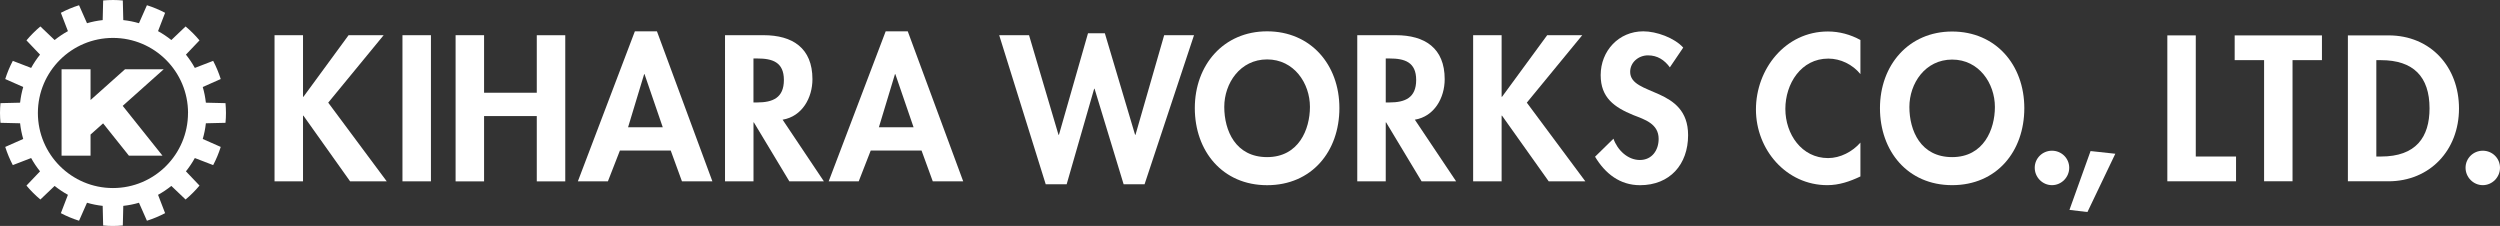 <?xml version="1.0" encoding="UTF-8"?>
<svg id="_レイヤー_2" data-name="レイヤー 2" xmlns="http://www.w3.org/2000/svg" viewBox="0 0 640.81 57.92">
  <rect x="0" y="0" width="640.81" height="57.92" fill="#333333" stroke="none"/>
  <defs>
    <style>
      .cls-1 {
        fill: #fff;
      }
    </style>
  </defs>
  <g id="_レイヤー_1-2" data-name="レイヤー 1">
    <g>
      <g>
        <path class="cls-1" d="M89.35,9.02h8.99l-14.21,17.29,15,20.17h-9.39l-11.97-16.84h-.1v16.84h-7.3V9.02h7.3v15.8h.1l11.58-15.8Z"/>
        <path class="cls-1" d="M110.46,46.48h-7.3V9.02h7.3v37.46Z"/>
        <path class="cls-1" d="M137.59,23.78v-14.75h7.3v37.46h-7.3v-16.74h-13.51v16.74h-7.3V9.02h7.3v14.75h13.51Z"/>
        <path class="cls-1" d="M158.9,38.58l-3.08,7.9h-7.7l14.61-38.45h5.66l14.21,38.45h-7.8l-2.88-7.9h-13.02ZM165.21,19.01h-.1l-4.12,13.61h8.89l-4.67-13.61Z"/>
        <path class="cls-1" d="M211.17,46.48h-8.84l-9.09-15.1h-.1v15.1h-7.3V9.02h9.89c7.4,0,12.52,3.28,12.52,11.28,0,4.77-2.63,9.54-7.65,10.38l10.58,15.8ZM193.13,26.26h.94c4.02,0,6.86-1.19,6.86-5.76s-2.93-5.51-6.81-5.51h-.99v11.28Z"/>
        <path class="cls-1" d="M223.19,38.58l-3.08,7.9h-7.7l14.61-38.45h5.66l14.21,38.45h-7.8l-2.88-7.9h-13.02ZM229.5,19.01h-.1l-4.12,13.61h8.89l-4.67-13.61Z"/>
        <path class="cls-1" d="M271.33,34.56h.1l7.45-26.03h4.32l7.75,26.03h.1l7.35-25.53h7.65l-12.67,38.2h-5.37l-7.45-24.49h-.1l-7.05,24.49h-5.37l-11.92-38.2h7.65l7.55,25.53Z"/>
        <path class="cls-1" d="M324.79,47.47c-11.43,0-18.53-8.74-18.53-19.77s7.35-19.67,18.53-19.67,18.53,8.54,18.53,19.67-7.1,19.77-18.53,19.77ZM324.79,15.23c-6.91,0-10.98,6.11-10.98,12.17s2.88,12.87,10.98,12.87,10.98-7.1,10.98-12.87c0-6.06-4.07-12.17-10.98-12.17Z"/>
        <path class="cls-1" d="M373.23,46.48h-8.84l-9.09-15.1h-.1v15.1h-7.3V9.02h9.89c7.4,0,12.52,3.28,12.52,11.28,0,4.77-2.63,9.54-7.65,10.38l10.58,15.8ZM355.2,26.26h.94c4.02,0,6.86-1.19,6.86-5.76s-2.93-5.51-6.81-5.51h-.99v11.28Z"/>
        <path class="cls-1" d="M396.58,9.02h8.99l-14.21,17.29,15,20.17h-9.39l-11.97-16.84h-.1v16.84h-7.3V9.02h7.3v15.8h.1l11.58-15.8Z"/>
        <path class="cls-1" d="M428.03,17.27c-1.39-1.89-3.18-3.08-5.61-3.08s-4.57,1.79-4.57,4.22c0,6.31,14.85,3.68,14.85,16.24,0,7.5-4.67,12.82-12.32,12.82-5.17,0-8.94-2.98-11.53-7.3l4.72-4.62c.99,2.88,3.63,5.46,6.76,5.46s4.82-2.53,4.82-5.41c0-3.88-3.58-4.97-6.51-6.11-4.82-1.99-8.35-4.42-8.35-10.23,0-6.21,4.62-11.23,10.93-11.23,3.33,0,7.95,1.64,10.23,4.17l-3.43,5.07Z"/>
      </g>
      <path class="cls-1" d="M31.45,27.13l10.2,12.77h-8.61l-6.61-8.28-3.22,2.87v5.41h-7.43v-22.15h7.43v7.89l8.84-7.89h9.92l-10.51,9.38ZM52.77,31.6c-.15,1.38-.42,2.72-.8,4.02l4.61,2.04c-.51,1.62-1.16,3.18-1.94,4.66l-4.7-1.81c-.66,1.2-1.43,2.34-2.28,3.41l3.48,3.65c-1.08,1.29-2.28,2.49-3.57,3.57l-3.65-3.48c-1.07.85-2.2,1.62-3.41,2.28l1.81,4.7c-1.48.77-3.04,1.43-4.66,1.94l-2.04-4.61c-1.3.38-2.64.65-4.02.8l-.12,5.03c-.83.07-1.67.12-2.52.12s-1.69-.04-2.52-.12l-.12-5.03c-1.38-.15-2.72-.42-4.02-.8l-2.04,4.61c-1.62-.51-3.18-1.16-4.66-1.94l1.81-4.7c-1.2-.66-2.34-1.43-3.41-2.28l-3.65,3.48c-1.29-1.08-2.49-2.28-3.57-3.57l3.48-3.65c-.85-1.07-1.62-2.2-2.28-3.41l-4.7,1.81c-.77-1.48-1.43-3.04-1.94-4.66l4.61-2.04c-.38-1.3-.65-2.64-.8-4.02l-5.03-.12c-.07-.83-.12-1.67-.12-2.52s.04-1.69.12-2.52l5.03-.12c.15-1.38.42-2.72.8-4.02l-4.61-2.04c.51-1.62,1.16-3.18,1.94-4.66l4.7,1.81c.66-1.2,1.43-2.34,2.28-3.41l-3.48-3.65c1.08-1.29,2.28-2.49,3.57-3.57l3.65,3.48c1.07-.85,2.2-1.62,3.41-2.28l-1.81-4.7c1.48-.77,3.04-1.43,4.66-1.94l2.04,4.61c1.3-.38,2.64-.65,4.02-.8l.12-5.03c.83-.07,1.67-.12,2.52-.12s1.69.04,2.52.12l.12,5.03c1.38.15,2.72.42,4.02.8l2.04-4.61c1.62.51,3.18,1.16,4.66,1.94l-1.81,4.7c1.2.66,2.34,1.43,3.41,2.28l3.65-3.48c1.29,1.08,2.49,2.28,3.57,3.57l-3.48,3.65c.85,1.07,1.62,2.2,2.28,3.41l4.7-1.81c.77,1.48,1.43,3.04,1.94,4.66l-4.61,2.04c.38,1.3.65,2.64.8,4.02l5.03.12c.07.83.12,1.67.12,2.52s-.04,1.69-.12,2.52l-5.03.12ZM48.2,28.96c0-10.63-8.62-19.24-19.24-19.24S9.71,18.33,9.71,28.96s8.62,19.24,19.24,19.24,19.24-8.62,19.24-19.24Z"/>
    </g>
    <g>
      <path class="cls-1" d="M476.87,18.99c-2.03-2.48-5.11-3.97-8.23-3.97-7,0-11.01,6.45-11.01,12.9s4.17,12.6,10.96,12.6c3.12,0,6.25-1.64,8.28-3.97v8.68c-2.73,1.29-5.46,2.23-8.48,2.23-10.52,0-18.3-9.08-18.3-19.4s7.49-19.99,18.45-19.99c2.93,0,5.8.79,8.33,2.18v8.73Z"/>
      <path class="cls-1" d="M500.38,47.46c-11.41,0-18.5-8.73-18.5-19.74s7.34-19.64,18.5-19.64,18.5,8.53,18.5,19.64-7.09,19.74-18.5,19.74ZM500.38,15.27c-6.9,0-10.96,6.1-10.96,12.15s2.88,12.85,10.96,12.85,10.96-7.09,10.96-12.85c0-6.05-4.07-12.15-10.96-12.15Z"/>
      <path class="cls-1" d="M530.39,43c0,2.43-1.98,4.46-4.42,4.46s-4.42-2.03-4.42-4.46,1.98-4.37,4.42-4.37,4.42,1.93,4.42,4.37Z"/>
      <path class="cls-1" d="M542.2,39.42l-7.14,14.93-4.61-.55,5.41-15.08,6.35.69Z"/>
      <path class="cls-1" d="M562.83,40.12h10.32v6.35h-17.61V9.07h7.29v31.05Z"/>
      <path class="cls-1" d="M587.63,46.47h-7.29V15.42h-7.54v-6.35h22.37v6.35h-7.54v31.05Z"/>
      <path class="cls-1" d="M601.82,9.07h10.42c10.81,0,18.06,8.09,18.06,18.75s-7.44,18.65-18.11,18.65h-10.37V9.07ZM609.11,40.12h1.19c8.98,0,12.45-4.96,12.45-12.35,0-8.14-4.17-12.35-12.45-12.35h-1.19v24.7Z"/>
      <path class="cls-1" d="M640.81,43c0,2.43-1.98,4.46-4.41,4.46s-4.42-2.03-4.42-4.46,1.98-4.37,4.42-4.37,4.41,1.93,4.41,4.37Z"/>
    </g>
  </g>
</svg>